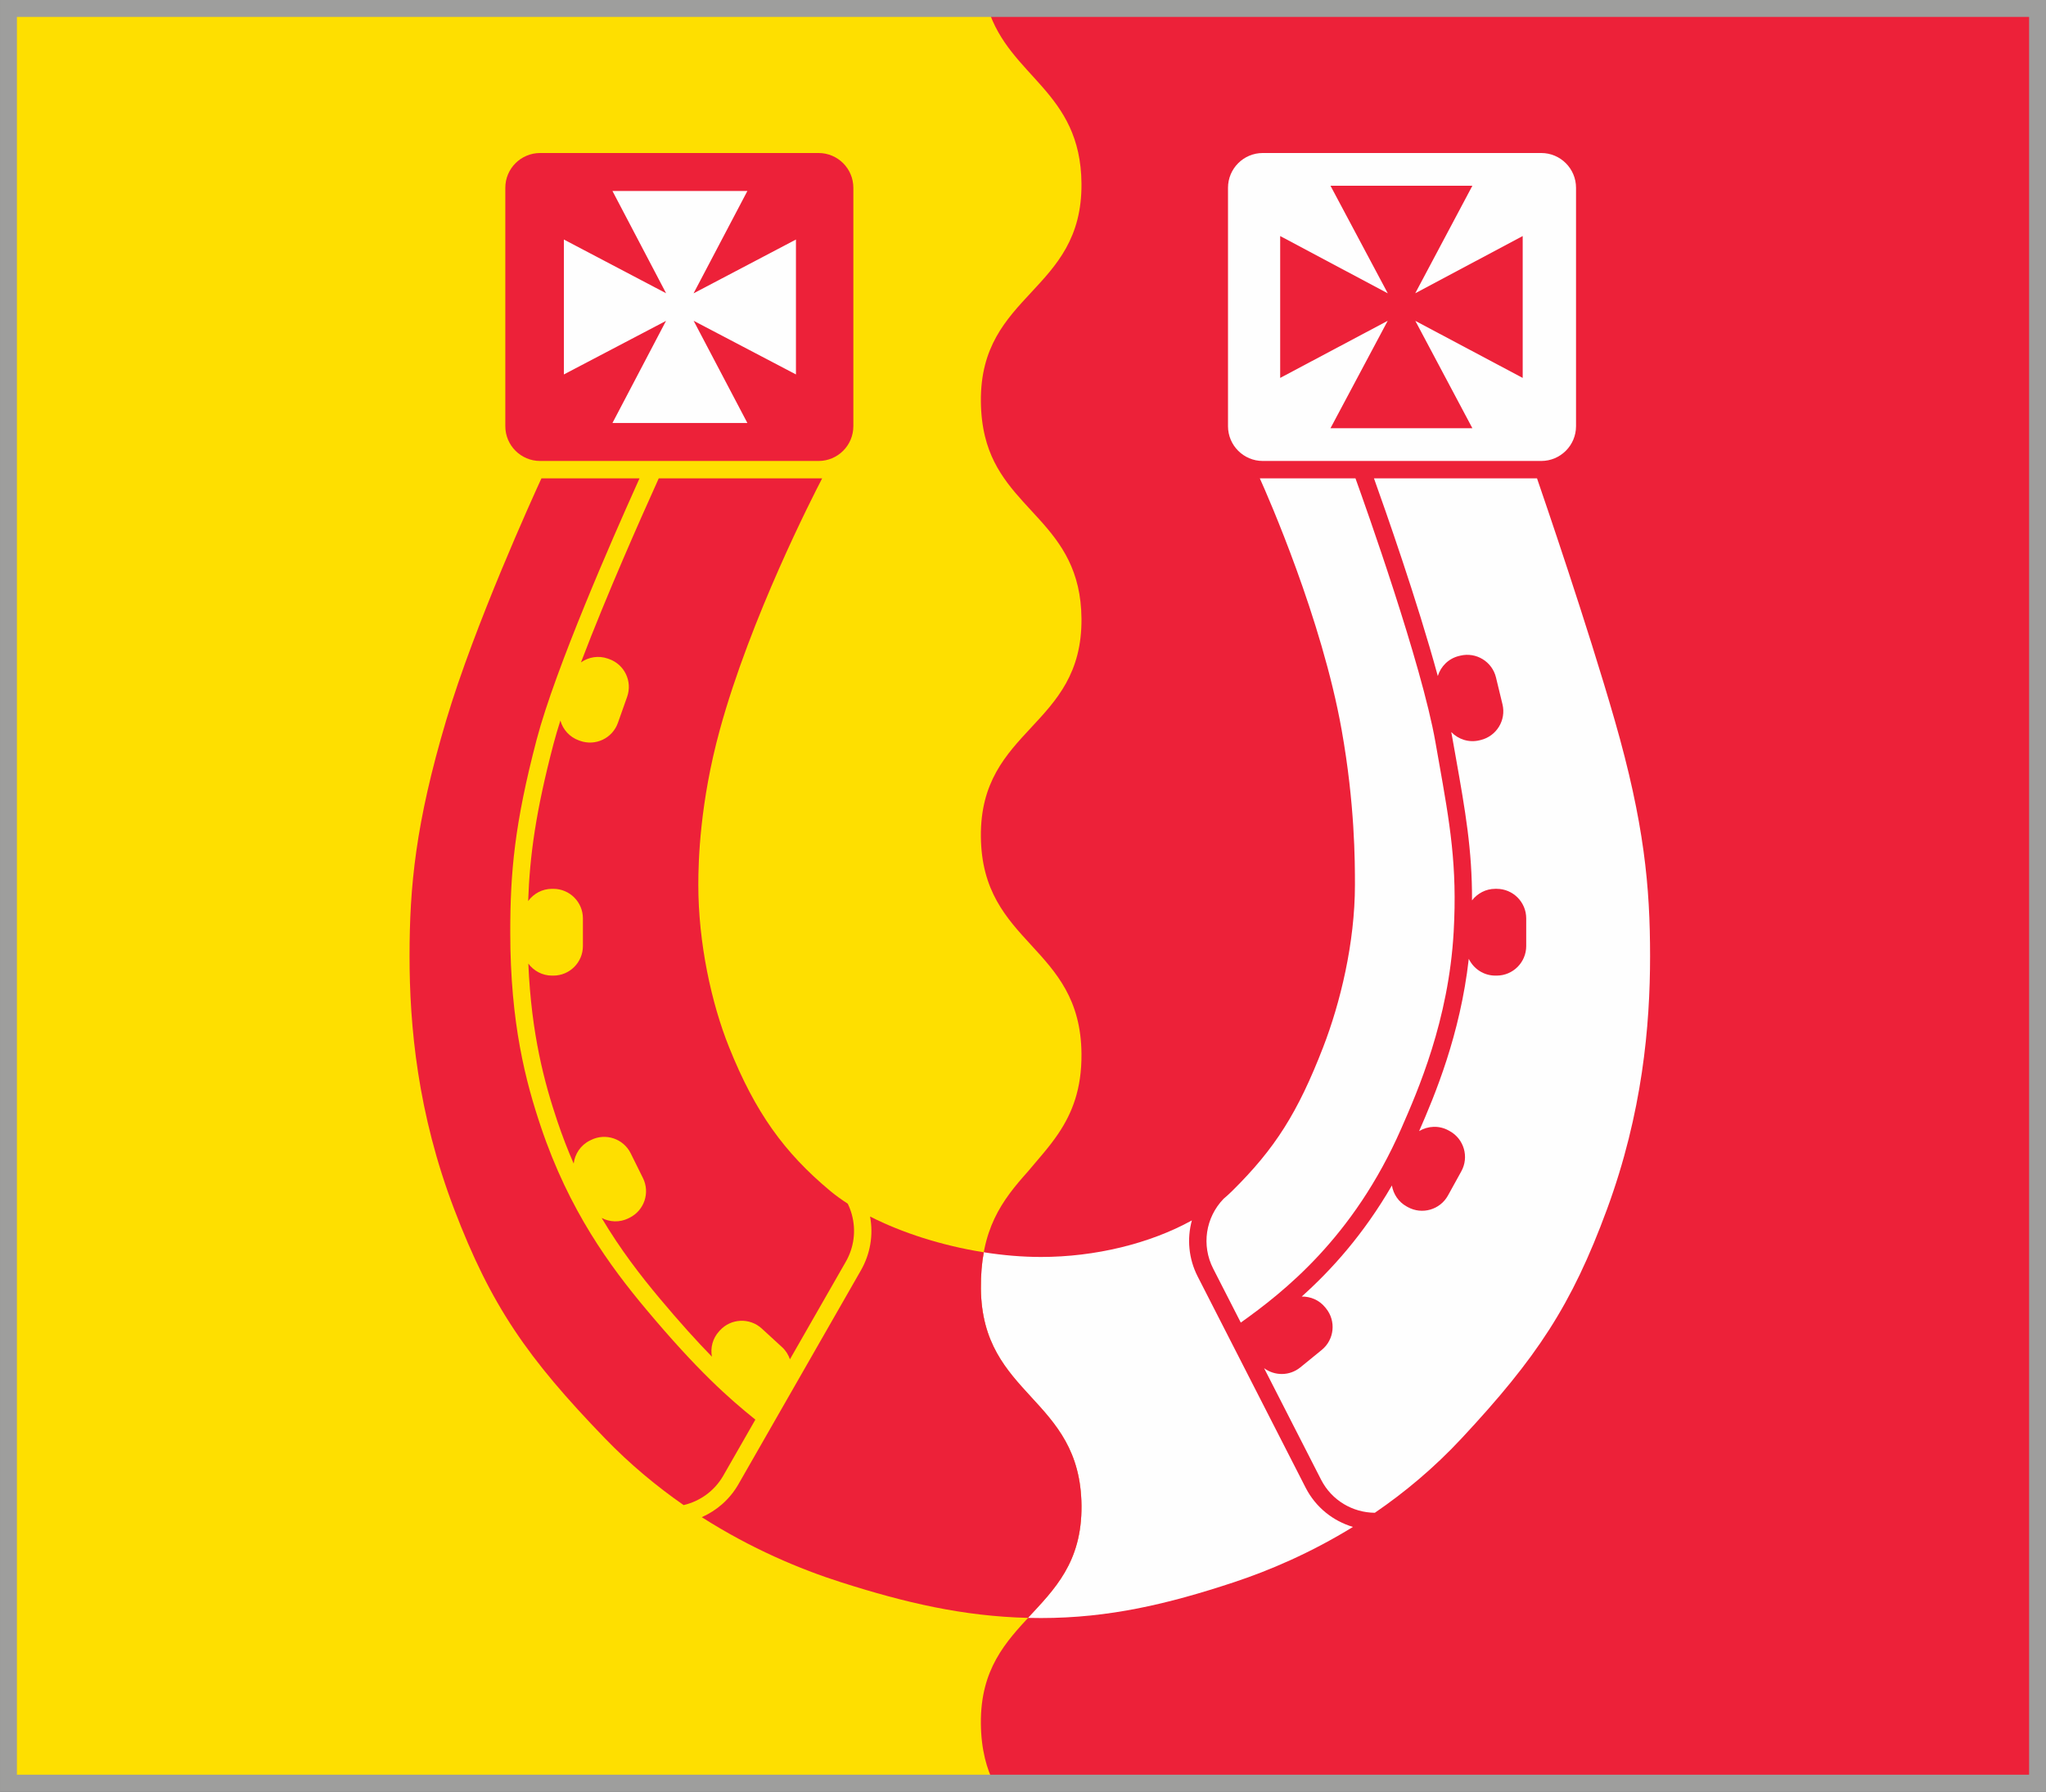 <?xml version="1.0" encoding="UTF-8"?>
<!DOCTYPE svg PUBLIC "-//W3C//DTD SVG 1.1//EN" "http://www.w3.org/Graphics/SVG/1.1/DTD/svg11.dtd">
<!-- Creator: CorelDRAW 2021.5 -->
<svg xmlns="http://www.w3.org/2000/svg" xml:space="preserve" width="121.03mm" height="106mm" version="1.1" style="shape-rendering:geometricPrecision; text-rendering:geometricPrecision; image-rendering:optimizeQuality; fill-rule:evenodd; clip-rule:evenodd"
viewBox="0 0 12102.94 10599.99"
 xmlns:xlink="http://www.w3.org/1999/xlink"
 xmlns:xodm="http://www.corel.com/coreldraw/odm/2003">
 <rect x="0" y="0" width="12102.94" height="10599.99" fill="#333333" stroke="none"/>
 <defs>
  <style type="text/css">
   <![CDATA[
    .str0 {stroke:#9E9E9D;stroke-width:100;stroke-miterlimit:10}
    .fil5 {fill:none;fill-rule:nonzero}
    .fil3 {fill:#FEFEFE}
    .fil2 {fill:#ED2139}
    .fil4 {fill:#FEFEFE;fill-rule:nonzero}
    .fil1 {fill:#ED2139;fill-rule:nonzero}
    .fil0 {fill:#FEDF00;fill-rule:nonzero}
   ]]>
  </style>
 </defs>
 <g id="Layer_x0020_1">
  <g id="_2266447894304">
   <polygon class="fil0" points="50,10549.99 12052.94,10549.99 12052.94,50 50,50 "/>
   <path class="fil1" d="M12052.92 10549.99l0 -10499.98 -6208.76 0c128.7,408 548.39,488.26 553.23,1035.78 5.55,643.58 -600.69,645.36 -595.1,1288.95 0.69,77.53 9.41,145.62 24.18,206.52 107.57,445.88 566.01,512.63 570.92,1078.64 5.66,643.62 -600.69,645.47 -595.1,1289.12 5.59,643.55 589.58,641.65 595.1,1285.27 1.89,210.01 -56.14,351.58 -134.91,469.53l-3.2 4.8c-54.04,79.85 -117.48,149.07 -177.95,221.56 -154.34,172.53 -282.01,340.74 -279.01,692.71 5.67,643.5 589.44,641.55 595.07,1285.05 5.66,643.55 -600.83,645.43 -595.1,1289.05 0.65,77.47 9.44,145.52 24.11,206.57 13,53.81 31.16,102.1 53.1,146.44l6173.42 0z"/>
   <path class="fil2" d="M4842.08 2727.29l-1647.05 0c-113.7,0 -205.91,-92.2 -205.91,-205.87l0 -1410.3c0,-113.7 92.21,-205.87 205.91,-205.87l1647.05 0c113.7,0 205.87,92.17 205.87,205.87l0 1410.3c0,113.67 -92.17,205.87 -205.87,205.87z"/>
   <path class="fil3" d="M7470 2727.29l1647.05 0c113.7,0 205.87,-92.2 205.87,-205.87l0 -1410.3c0,-113.7 -92.17,-205.87 -205.87,-205.87l-1647.05 0c-113.7,0 -205.87,92.17 -205.87,205.87l0 1410.3c0,113.67 92.17,205.87 205.87,205.87z"/>
   <path class="fil4" d="M7723.32 8801.65l-638.5 -1249.25c-53.96,-105.56 -64.01,-223.67 -34.42,-332.03 -248.54,137.67 -573.82,216.37 -892.38,216.37 -110.18,0 -224.61,-9.77 -338.64,-27.81 -11.62,63.32 -17.72,133.89 -17,213.96 5.63,643.51 589.4,641.55 595.03,1285.1 2.95,335.4 -160.4,495.55 -316.66,664.09 25.56,0.59 51.3,0.91 77.27,0.91 400.96,0 749.19,-82.14 1139.87,-211.32 209.28,-69.15 454.88,-173.62 705.39,-327.75 -117.01,-34.82 -220.19,-115.3 -279.96,-232.27z"/>
   <path class="fil1" d="M5802.37 7622.89c-0.69,-80.07 5.38,-150.64 17.04,-213.96l-8.2 -1.28c-238.1,-38.46 -473.67,-113.01 -664.4,-210.23 20.19,109.27 1.64,221.02 -54.22,318.59l-724.49 1265.34c-51.5,89.92 -128.63,155.73 -216.73,194.95 291.69,186.29 581.92,307.91 824.87,385.37 379.75,121.11 720.78,200.9 1104.53,210.41 156.26,-168.54 319.61,-328.69 316.67,-664.09 -5.67,-643.55 -589.4,-641.59 -595.07,-1285.1z"/>
   <polygon class="fil4" points="4421.08,2502.67 3622.87,2502.67 3939.83,1898.38 3335.54,2215.34 3335.54,1417.13 3940.27,1735.03 3622.87,1129.87 4421.08,1129.87 4102.7,1735.51 4708.38,1417.13 4708.38,2215.34 4103.17,1897.95 "/>
   <polygon class="fil1" points="8709.76,2533.54 7870.37,2533.54 8208.9,1897.95 7572.8,2235.94 7572.8,1396.54 8209.33,1735.48 7870.37,1098.97 8709.76,1098.97 8371.77,1735.03 9007.4,1396.54 9007.4,2235.94 8372.25,1898.38 "/>
   <path class="fil1" d="M3823.52 7748.22c-215.02,-256.71 -457.24,-585.84 -623.6,-1080.42 -89.81,-266.92 -181.54,-612.53 -181.54,-1152.43 0,-352.94 24.87,-639.03 156.08,-1139.46 110.26,-420.42 454.6,-1203.17 586.14,-1495.58l22.44 -50.11 -580.25 0c-50.48,109.74 -394.56,865.13 -562.97,1430.09 -181.96,610.54 -217.19,986.22 -217.19,1397.16 0,410.91 46.95,927.53 264.16,1496.92 217.19,569.46 431.71,879.56 892.3,1356.09 148.82,153.98 306.25,284.02 464.87,394.31 95.66,-22.51 182.23,-82.76 234.81,-174.56l189.54 -331.05c-158.63,-127.62 -343.44,-291.21 -644.79,-650.96z"/>
   <path class="fil1" d="M5014.72 7121.43c-37.23,-24.12 -71.98,-49.13 -103.14,-75.06 -272.36,-226.98 -443.84,-464.26 -599.2,-851.75 -104.41,-260.41 -181.58,-616.01 -181.58,-959.52 0,-140.72 9.08,-485.72 127.11,-916.96 181.17,-662.03 549.89,-1381.26 605.48,-1487.91l-966.67 0 -22.37 50.11c-76.96,170.43 -281.77,628.98 -437.72,1038.62 44.82,-31.67 103.68,-42.06 159.39,-22.34l7.23 2.58c91.11,32.25 138.8,132.3 106.51,223.38l-54.58 154.12c-32.25,91.08 -132.3,138.76 -223.38,106.52l-7.25 -2.59c-55.64,-19.71 -94.75,-64.78 -109.72,-117.52 -15.76,49.61 -29.63,96.43 -40.77,138.88 -104.89,399.94 -140.29,659.63 -149.77,928.94 31.81,-43.64 82.98,-72.3 141.15,-72.3l7.7 0c96.64,0 175.01,78.34 175.01,174.97l0 163.49c0,96.67 -78.37,175.01 -175.01,175.01l-7.7 0c-57.63,0 -108.33,-28.23 -140.21,-71.19 18.01,420.97 95.87,706.99 172.24,934.04 29.71,88.31 61.95,171.11 96.09,249.16 6.79,-56.73 40.93,-109.06 95.91,-136.29l6.94 -3.42c86.61,-42.89 191.6,-7.44 234.45,79.17l72.56 146.5c42.89,86.64 7.44,191.59 -79.17,234.49l-6.9 3.44c-52.04,25.75 -110.54,22.78 -158.37,-2.14 111.71,188 231.37,342.39 343.47,476.24 119.92,143.19 220.8,254.43 308.79,344.56 -9.65,-52.19 3.85,-108 42.49,-150.09l5.19 -5.67c65.33,-71.21 176.06,-76.01 247.28,-10.67l120.45 110.54c22.01,20.15 36.94,44.92 46.12,71.33l330.51 -577.24c48.73,-85.19 61.41,-184.26 35.7,-278.98 -6.1,-22.47 -14.35,-43.97 -24.26,-64.45z"/>
   <path class="fil4" d="M8490.91 4389.09c-81.17,-461.92 -415.38,-1399.8 -472.69,-1558.86l-565.78 0c48.11,106.98 366.53,829.83 483.89,1487.91 78.34,439.12 78.7,776.24 78.7,916.97 0,343.5 -86.93,699.1 -187.64,959.52 -149.8,387.51 -284.46,600.54 -538.67,851.74 -16.12,15.9 -33.22,31.37 -51.02,46.48 -106.55,110.54 -131.46,275.34 -61.23,412.73l163.32 319.39c251.52,-179.58 665.47,-501.12 948.91,-1147.28 98.28,-224.1 281.19,-641.33 310.43,-1165.18 21.86,-390.57 -22.19,-638.53 -88.87,-1013.85l-19.35 -109.57z"/>
   <path class="fil4" d="M9092.14 2830.24l-964.5 0c64.2,178.99 255.62,722.52 377.57,1169.42 17.61,-56.94 63.29,-103.69 125.46,-118.67l7.48 -1.83c93.99,-22.69 188.52,35.05 211.22,129l38.42 158.91c22.7,93.95 -35.09,188.52 -129.03,211.22l-7.48 1.81c-62.54,15.11 -124.82,-5.95 -166.54,-49.1 2.64,13.7 5.26,27.27 7.51,40.32l19.4 109.34c56.5,318.16 96.89,546.79 95.98,846.36 31.99,-41.33 81.56,-68.38 137.89,-68.38l7.73 0c96.64,0 174.97,78.34 174.97,174.97l0 163.49c0,96.67 -78.33,175.01 -174.97,175.01l-7.73 0c-69.36,0 -128.74,-40.68 -157.07,-99.22 -50.77,449.69 -201.07,807.43 -293.72,1019.22 51.72,-30.97 117.7,-35.01 174.28,-3.8l6.72 3.73c84.62,46.71 115.38,153.18 68.67,237.8l-78.98 143.12c-46.71,84.61 -153.18,115.37 -237.8,68.67l-6.72 -3.74c-48.52,-26.76 -78.58,-73.35 -87.22,-124.09 -168.84,291.43 -360.21,501.95 -533.47,657.2 51.75,-0.84 103.35,20.45 138.58,63.69l4.85 5.96c61.09,74.92 49.84,185.13 -25.08,246.22l-126.74 103.28c-63.27,51.57 -151.41,50.99 -214.16,4.65l337.3 660.03c63.05,123.29 188.04,194.43 317.8,195.45 174.68,-119.41 349.06,-264.24 512.73,-439.78 444.29,-476.53 651.17,-786.63 860.68,-1356.09 209.5,-569.39 254.78,-1086.01 254.78,-1496.92 0,-410.94 -33.99,-786.66 -209.5,-1397.15 -162.4,-564.97 -421.51,-1320.36 -459.31,-1430.1z"/>
   <polygon class="fil5 str0" points="50,10549.99 12052.94,10549.99 12052.94,50 50,50 "/>
  </g>
 </g>
</svg>
